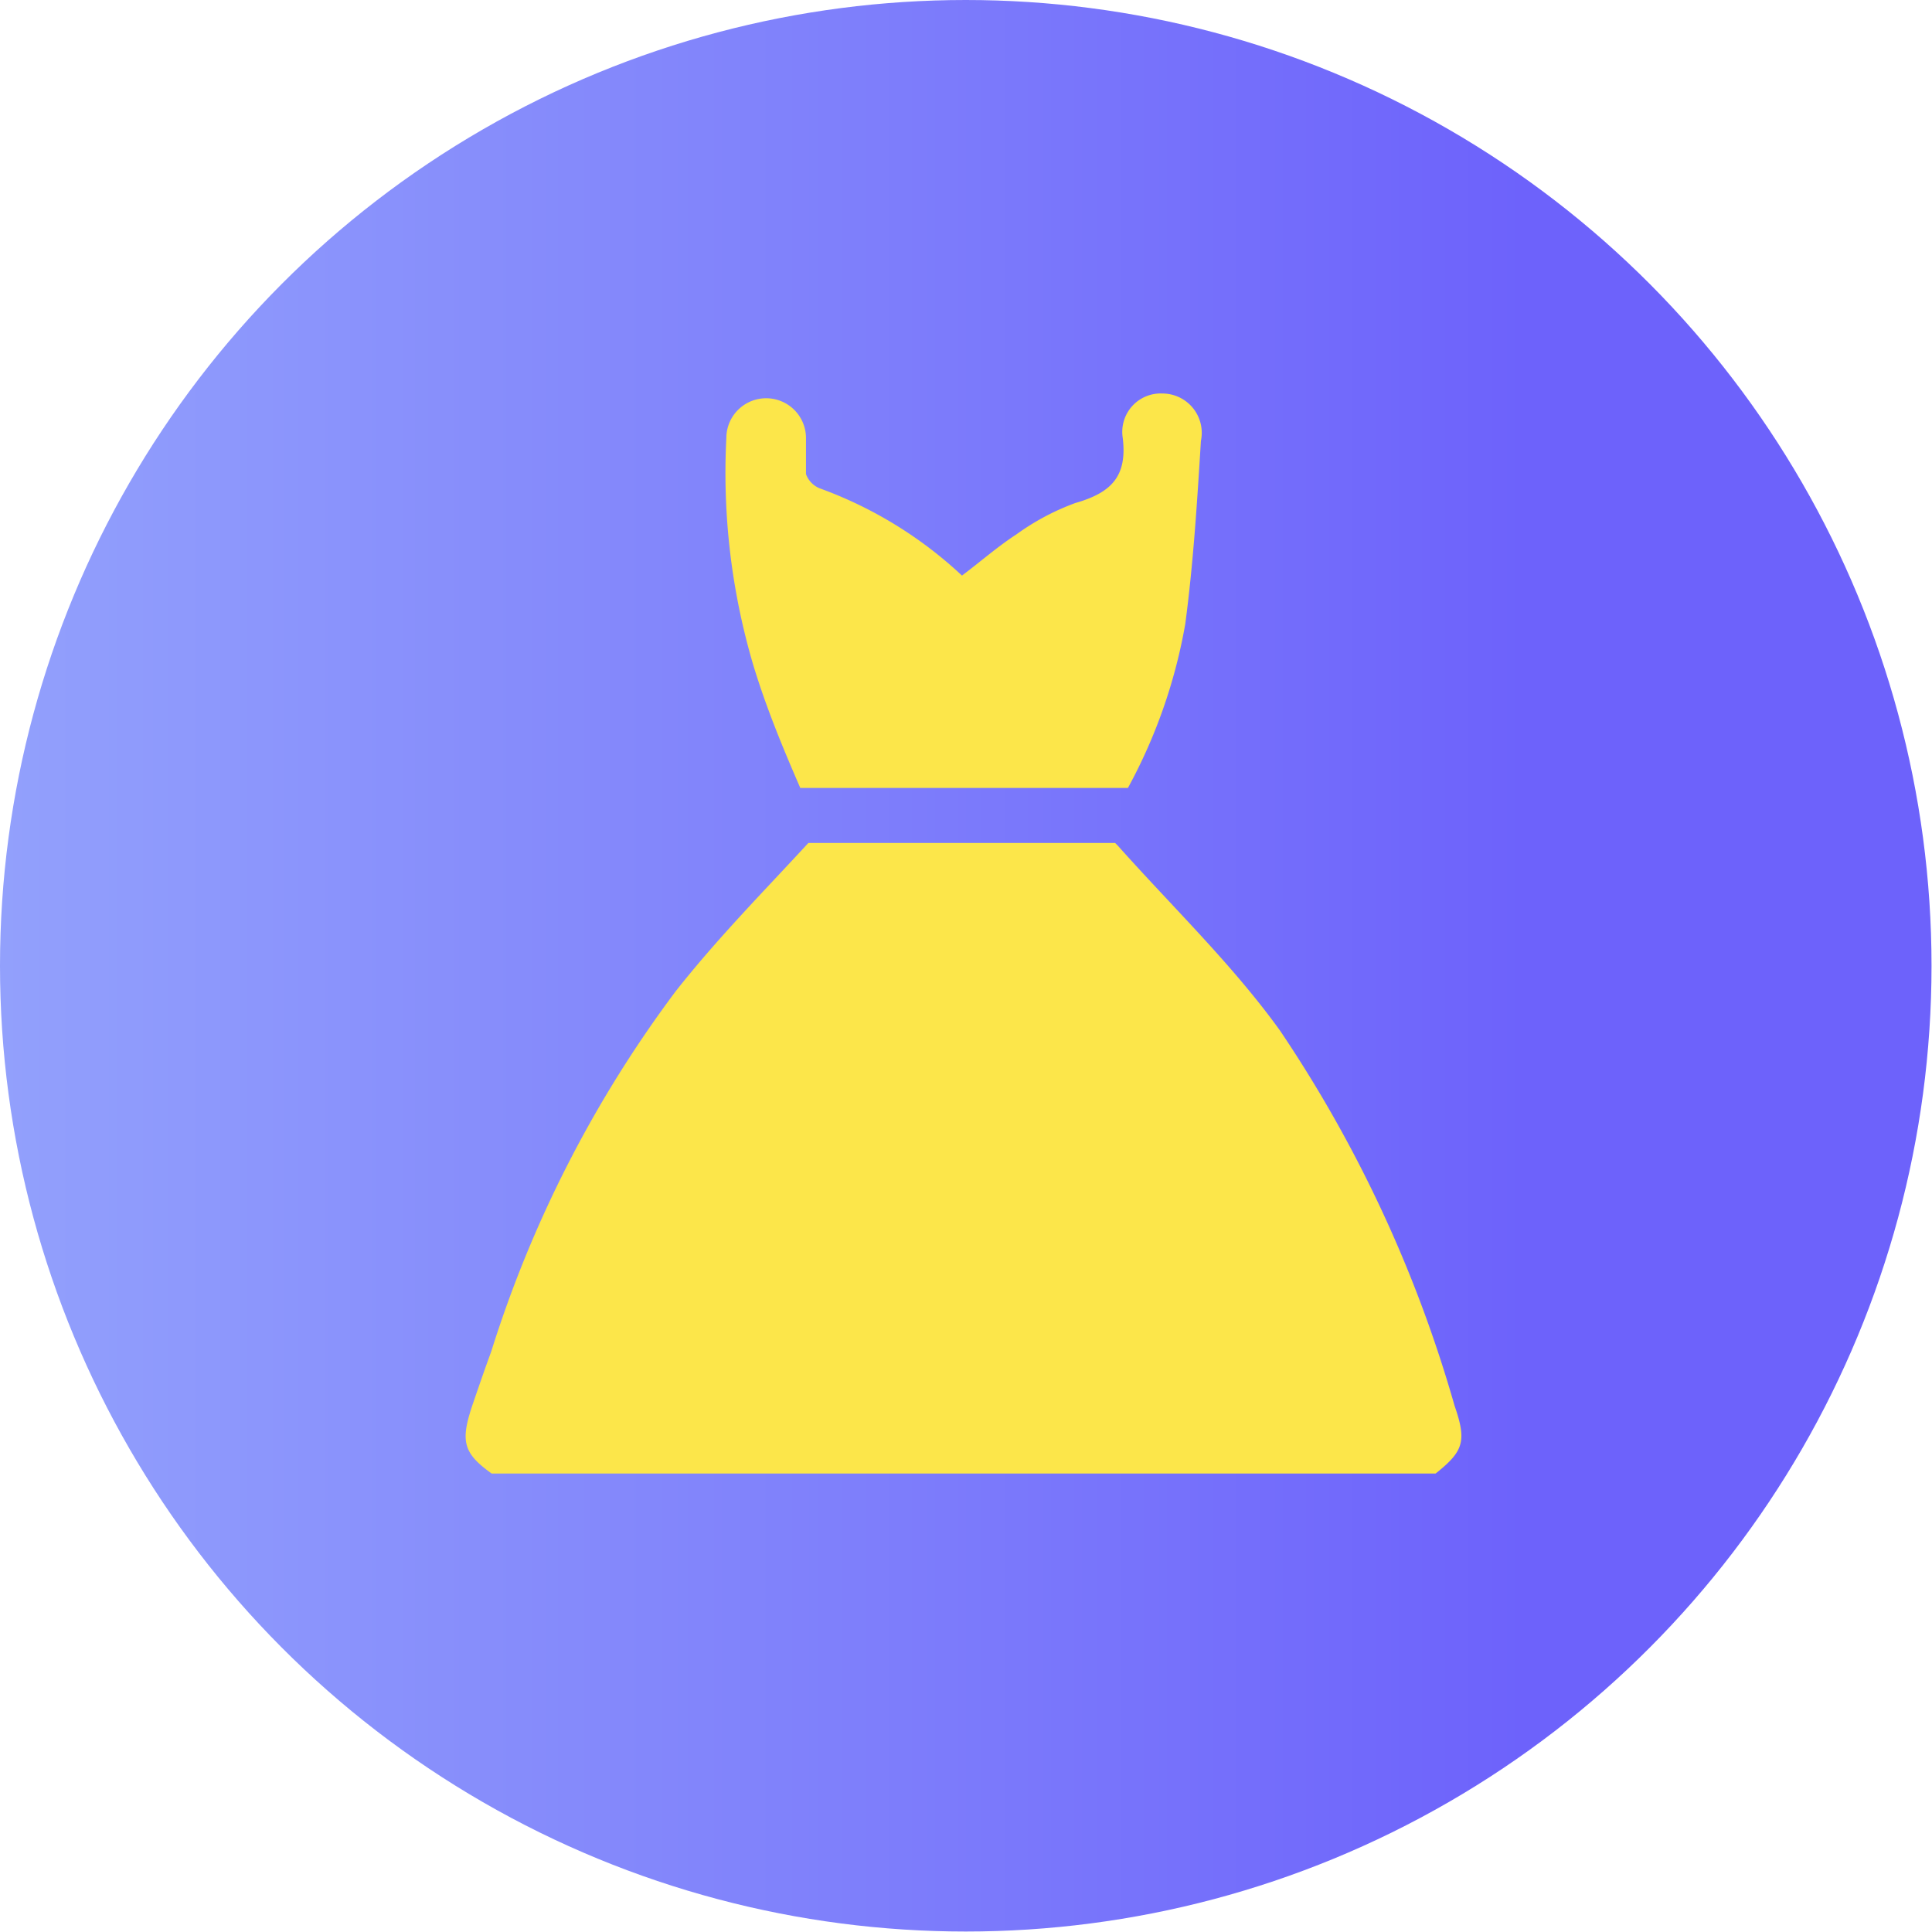 <svg xmlns="http://www.w3.org/2000/svg" xmlns:xlink="http://www.w3.org/1999/xlink" viewBox="0 0 40.75 40.75"><defs><style>.cls-1{fill:url(#linear-gradient);}.cls-2{fill:#fce64a;}</style><linearGradient id="linear-gradient" y1="20.37" x2="40.75" y2="20.37" gradientUnits="userSpaceOnUse"><stop offset="0" stop-color="#92a0fc"/><stop offset="0.43" stop-color="#7f80fb"/><stop offset="0.79" stop-color="#6d62fb"/></linearGradient></defs><g id="Layer_2" data-name="Layer 2"><g id="Layer_1-2" data-name="Layer 1"><circle class="cls-1" cx="20.37" cy="20.37" r="20.37"/><g id="_3wIPCO.tif" data-name="3wIPCO.tif"><path class="cls-2" d="M25,13.16c.17-1.28.25-2.57.33-3.86a.83.83,0,0,0-.81-1,.81.81,0,0,0-.84.93c.1.81-.23,1.16-1,1.38a5.11,5.11,0,0,0-1.24.66c-.4.26-.75.57-1.15.87a8.76,8.76,0,0,0-3-1.84A.51.51,0,0,1,17,10c0-.25,0-.51,0-.76a.84.84,0,1,0-1.68,0A14.3,14.3,0,0,0,15.88,14c.27.9.63,1.77,1,2.62h6.91A11.27,11.27,0,0,0,25,13.16Z"/><path class="cls-2" d="M30.68,29.65A27.76,27.76,0,0,0,27,21.74c-1-1.39-2.27-2.61-3.42-3.9l-.06-.06H17.05c-.92,1-1.91,2-2.8,3.13a25.33,25.33,0,0,0-3.89,7.6c-.14.38-.27.76-.4,1.14-.25.75-.19,1,.41,1.43H30.28C30.87,30.61,30.94,30.4,30.68,29.65Z"/></g></g></g></svg>